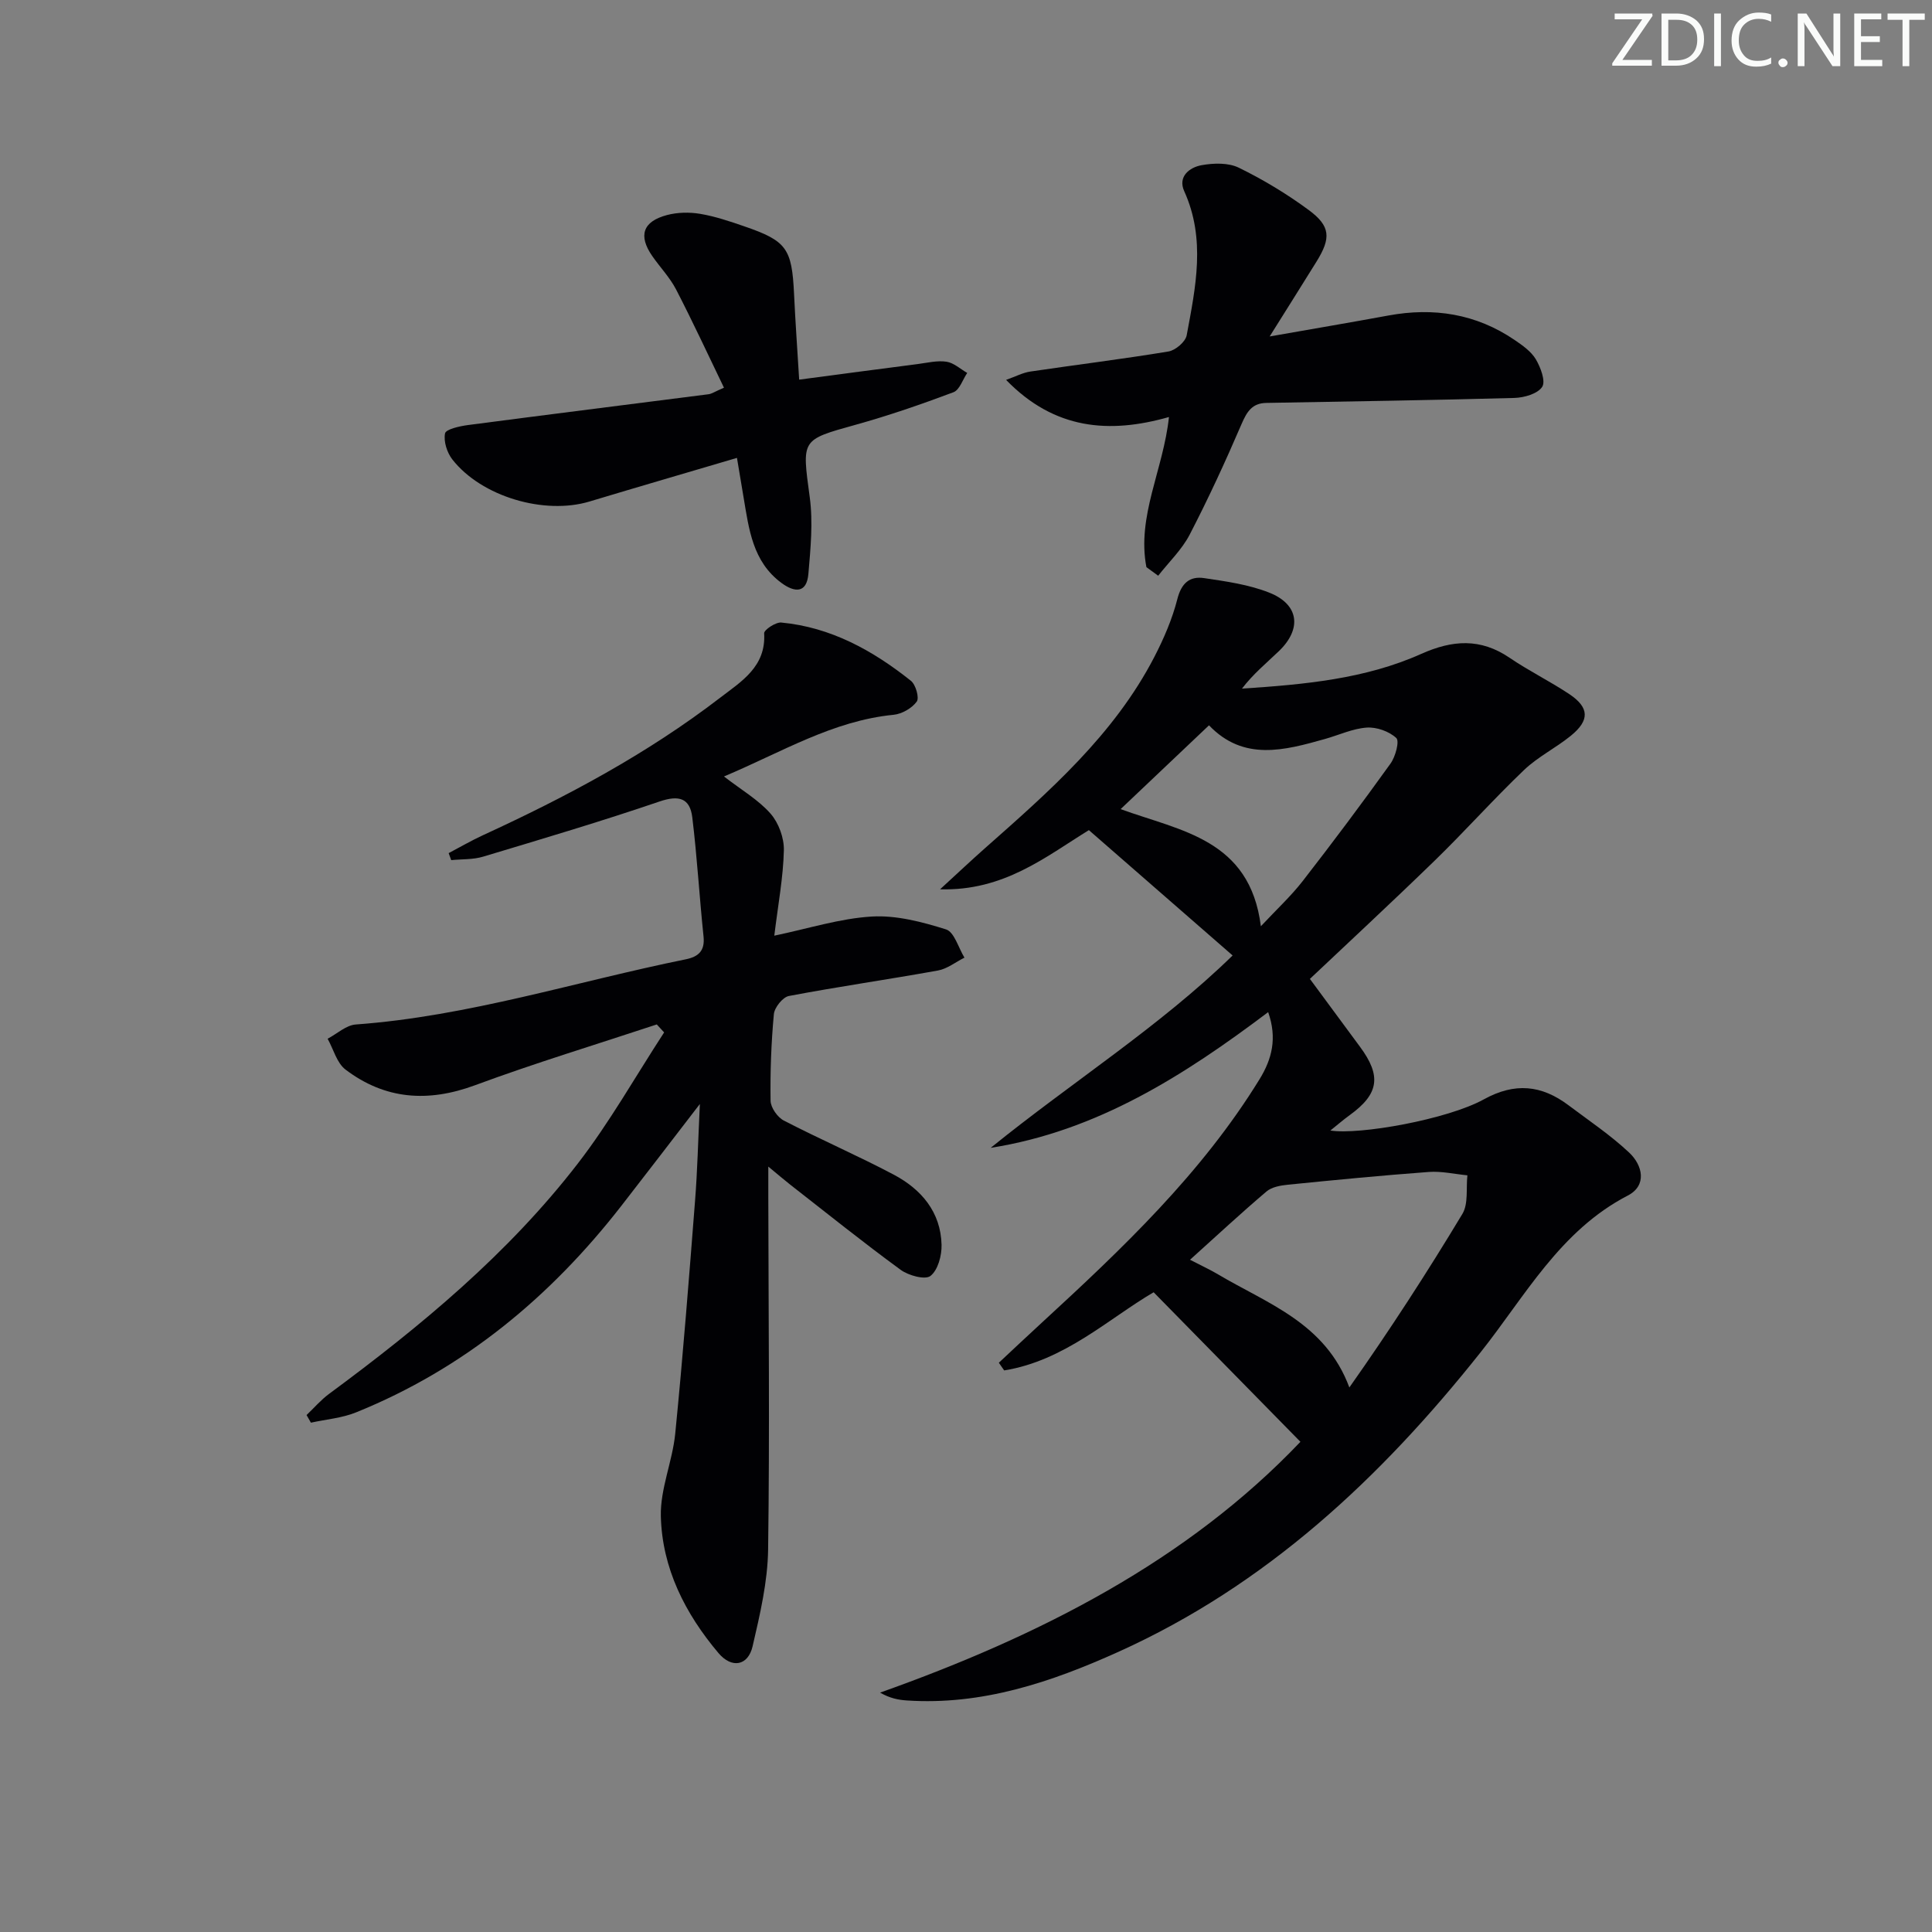 <svg enable-background="new 0 0 400 400" viewBox="0 0 400 400" xmlns="http://www.w3.org/2000/svg"><rect x="0" y="0" width="400" height="400" fill="#808080" stroke="none"/><g fill="#fafbfa"><path d="m342.2 3.2-6.3 9.2h6.1v1.2h-8.2v-.5l6.2-9.1h-5.7v-1.2h7.8v.4z"/><path d="m344 13.7v-10.9h3.1c1.6 0 3 .5 4.1 1.4 1.1 1 1.6 2.2 1.6 3.9s-.5 3-1.6 4-2.5 1.5-4.2 1.5h-3zm1.4-9.6v8.4h1.6c1.4 0 2.5-.4 3.2-1.1.8-.8 1.2-1.8 1.2-3.2s-.4-2.4-1.2-3.1-1.8-1-3.1-1z"/><path d="m356.3 2.8v10.9h-1.4v-10.9z"/><path d="m366.6 13.2c-.8.4-1.8.6-3 .6-1.6 0-2.8-.5-3.7-1.5s-1.4-2.3-1.4-3.9c0-1.7.5-3.2 1.6-4.2s2.4-1.6 4-1.6c1 0 1.9.1 2.6.4v1.5c-.8-.4-1.6-.6-2.6-.6-1.2 0-2.2.4-3 1.2s-1.1 1.9-1.1 3.3c0 1.3.4 2.3 1.1 3.1s1.6 1.1 2.8 1.1c1.1 0 2-.2 2.8-.7v1.3z"/><path d="m368.2 13c0-.3.1-.5.3-.6.2-.2.4-.3.6-.3.3 0 .5.1.7.3s.3.4.3.6-.1.5-.3.6c-.2.2-.4.3-.7.3s-.5-.1-.6-.3c-.2-.2-.3-.4-.3-.6z"/><path d="m381.1 13.7h-1.7l-5.5-8.4c-.2-.2-.3-.5-.4-.7 0 .2.1.8.1 1.5v7.6h-1.4v-10.9h1.8l5.3 8.3c.3.4.4.6.4.8 0-.3-.1-.8-.1-1.6v-7.5h1.4v10.9z"/><path d="m389.7 13.7h-5.8v-10.9h5.6v1.2h-4.2v3.5h3.9v1.2h-3.9v3.7h4.4z"/><path d="m398.4 4.1h-3.1v9.6h-1.4v-9.6h-3.1v-1.3h7.7v1.3z"/></g><path d="m255.2 197.82c-10.1-8.81-19.83-17.29-29.76-25.95-8.98 5.54-17.62 12.63-30.81 12.25 3.7-3.39 6.4-5.94 9.19-8.41 13.35-11.81 26.82-23.54 35.19-39.73 1.96-3.8 3.7-7.83 4.75-11.96.84-3.29 2.56-4.77 5.53-4.33 4.57.68 9.27 1.33 13.52 3.02 6.16 2.44 6.77 7.51 1.95 12.12-2.59 2.48-5.36 4.76-7.62 7.74 12.92-.85 25.49-1.99 37.09-7.18 6.5-2.91 12.29-3.3 18.32.8 3.98 2.71 8.35 4.85 12.36 7.52 4.17 2.79 4.25 5.43.29 8.64-3.09 2.51-6.79 4.33-9.65 7.06-6.37 6.08-12.24 12.68-18.55 18.81-9.28 9.01-18.76 17.79-25.8 24.45 3.25 4.4 6.8 9.23 10.37 14.05 4.49 6.06 3.92 9.78-2.12 14.15-1.32.95-2.55 2.03-4.01 3.19 5.99.96 24.23-2.29 31.75-6.44 6.44-3.56 11.98-2.98 17.55 1.21 4.24 3.19 8.69 6.17 12.54 9.78 2.83 2.65 3.77 6.83-.27 8.92-14.05 7.28-21.24 20.83-30.47 32.45-20.67 26.02-44.38 48.23-75.06 62.05-13.89 6.26-28.17 11.07-43.76 10.03-1.73-.12-3.45-.44-5.51-1.62 33.04-11.75 63.57-27.28 87.03-51.93-9.99-10.18-19.97-20.34-30.39-30.96-9.23 5.39-18.46 14.19-30.95 16.18-.37-.53-.73-1.06-1.1-1.59 2.95-2.76 5.89-5.53 8.86-8.26 16.69-15.35 33.13-30.92 45.13-50.46 2.57-4.19 3.66-8.49 1.77-13.87-17.42 13.13-35.43 24.63-57.45 28.1 16.79-13.6 35.08-25.17 50.09-39.83zm-8.82 63c2.36 1.22 4.14 2.04 5.81 3.03 10.21 6.06 22.22 10.04 27.18 23.41 8.33-11.82 16.07-23.75 23.4-35.93 1.27-2.11.74-5.3 1.04-7.99-2.66-.26-5.35-.89-7.98-.7-9.73.72-19.45 1.66-29.17 2.64-1.53.15-3.35.47-4.44 1.4-5.18 4.39-10.17 9.03-15.84 14.14zm14.67-69.05c3.28-3.51 6.22-6.22 8.64-9.33 6.22-8 12.29-16.12 18.2-24.35 1.03-1.43 1.89-4.64 1.2-5.29-1.48-1.38-4.07-2.3-6.12-2.16-2.91.2-5.74 1.54-8.62 2.35-8.44 2.38-16.88 4.67-24.04-2.82-6.25 5.92-12.21 11.58-18.3 17.35 12.49 4.55 26.76 6.22 29.04 24.25z" fill="#010104"/><path d="m144.9 228.57c-6.05 7.85-11.14 14.52-16.29 21.13-14.69 18.86-32.56 33.68-54.87 42.71-2.93 1.19-6.24 1.45-9.37 2.14-.3-.53-.6-1.06-.9-1.58 1.55-1.47 2.96-3.13 4.67-4.39 18.95-13.99 37.05-28.97 51.51-47.71 6.59-8.54 11.94-18.05 17.85-27.12-.51-.55-1.02-1.1-1.52-1.65-12.56 4.16-25.24 8-37.64 12.59-9.71 3.59-18.6 2.97-26.8-3.24-1.81-1.37-2.5-4.22-3.71-6.39 1.94-1.02 3.82-2.8 5.82-2.95 23.33-1.7 45.57-8.88 68.31-13.49 2.65-.54 4.01-1.75 3.7-4.73-.86-8.22-1.33-16.48-2.33-24.67-.49-4-2.78-4.64-6.78-3.28-12.07 4.12-24.31 7.75-36.52 11.42-2.09.63-4.4.5-6.61.72-.18-.48-.35-.97-.53-1.45 2.35-1.23 4.65-2.58 7.06-3.69 17.28-7.94 34.01-16.85 49.13-28.47 4.39-3.37 9.55-6.43 9.13-13.36-.04-.7 2.39-2.33 3.55-2.22 10.27.97 18.94 5.78 26.83 12.06 1.01.8 1.78 3.54 1.21 4.31-1.01 1.38-3.07 2.56-4.8 2.73-12.6 1.24-23.16 7.74-35.11 12.77 3.65 2.82 7.13 4.83 9.64 7.69 1.69 1.92 2.83 5.06 2.76 7.61-.13 5.59-1.19 11.17-1.98 17.66 7.11-1.48 13.59-3.57 20.18-3.96 5.08-.3 10.43 1.11 15.37 2.66 1.72.54 2.57 3.82 3.82 5.85-1.82.91-3.55 2.31-5.47 2.66-10.28 1.86-20.62 3.33-30.88 5.28-1.27.24-2.98 2.38-3.11 3.76-.55 5.95-.77 11.95-.68 17.92.02 1.42 1.43 3.43 2.74 4.11 7.51 3.89 15.3 7.25 22.78 11.21 5.69 3.02 9.71 7.72 9.88 14.51.06 2.22-.75 5.24-2.3 6.45-1.1.86-4.54-.08-6.16-1.26-7.78-5.69-15.31-11.74-22.91-17.67-1.25-.98-2.45-2.02-4.5-3.71v6.28c.04 24.32.3 48.65-.04 72.97-.09 6.71-1.68 13.47-3.21 20.06-.94 4.07-4.33 4.65-7.06 1.42-6.92-8.19-11.69-17.59-11.94-28.37-.13-5.66 2.41-11.33 2.98-17.08 1.59-16.03 2.85-32.1 4.1-48.17.49-6.16.63-12.4 1-20.07z" fill="#010104"/><path d="m237.35 117.42c-2.02-10.56 3.51-20.15 4.67-31.08-12.37 3.52-23.72 2.62-33.72-7.69 1.95-.69 3.46-1.5 5.05-1.73 9.52-1.41 19.08-2.58 28.57-4.15 1.45-.24 3.52-2 3.77-3.35 1.85-9.94 3.99-19.92-.51-29.84-1.37-3.02 1.09-4.93 3.6-5.38 2.49-.45 5.55-.54 7.72.53 5.04 2.46 9.92 5.41 14.44 8.74 4.55 3.35 4.66 5.81 1.63 10.69-2.94 4.74-5.92 9.47-9.7 15.5 9.25-1.63 16.9-2.92 24.54-4.33 9.41-1.74 18.21-.37 26.19 5.07 1.63 1.11 3.41 2.36 4.38 3.99.99 1.68 2.07 4.54 1.31 5.71-.94 1.43-3.72 2.23-5.74 2.29-17.12.47-34.24.72-51.37 1.03-2.94.05-4.02 1.81-5.12 4.35-3.33 7.75-6.87 15.43-10.75 22.92-1.62 3.12-4.32 5.69-6.52 8.51-.81-.6-1.62-1.19-2.44-1.78z" fill="#010104"/><path d="m152.58 94.8c-10.51 3.11-20.53 6.02-30.52 9.03-9.35 2.82-22.37-.99-28.41-8.71-1.1-1.41-1.84-3.73-1.51-5.39.17-.86 2.99-1.49 4.69-1.72 16.62-2.18 33.26-4.26 49.89-6.39.62-.08 1.2-.5 3.17-1.35-3.33-6.9-6.48-13.7-9.92-20.35-1.29-2.48-3.31-4.58-4.92-6.9-2.93-4.21-1.99-7.16 3.02-8.49 2.17-.58 4.65-.63 6.87-.26 3.09.52 6.12 1.54 9.1 2.57 8.84 3.03 9.91 4.59 10.36 14.01.27 5.76.68 11.51 1.06 17.75 8.53-1.13 16.55-2.2 24.57-3.23 1.98-.26 4.02-.77 5.94-.48 1.51.23 2.86 1.51 4.28 2.32-.93 1.38-1.58 3.52-2.85 4-6.66 2.5-13.41 4.83-20.27 6.74-11.35 3.16-11.1 2.97-9.48 15 .7 5.18.17 10.59-.28 15.85-.34 4.07-2.84 3.91-5.58 1.89-5.97-4.41-6.73-11.14-7.84-17.71-.44-2.57-.86-5.14-1.37-8.18z" fill="#010104"/></svg>